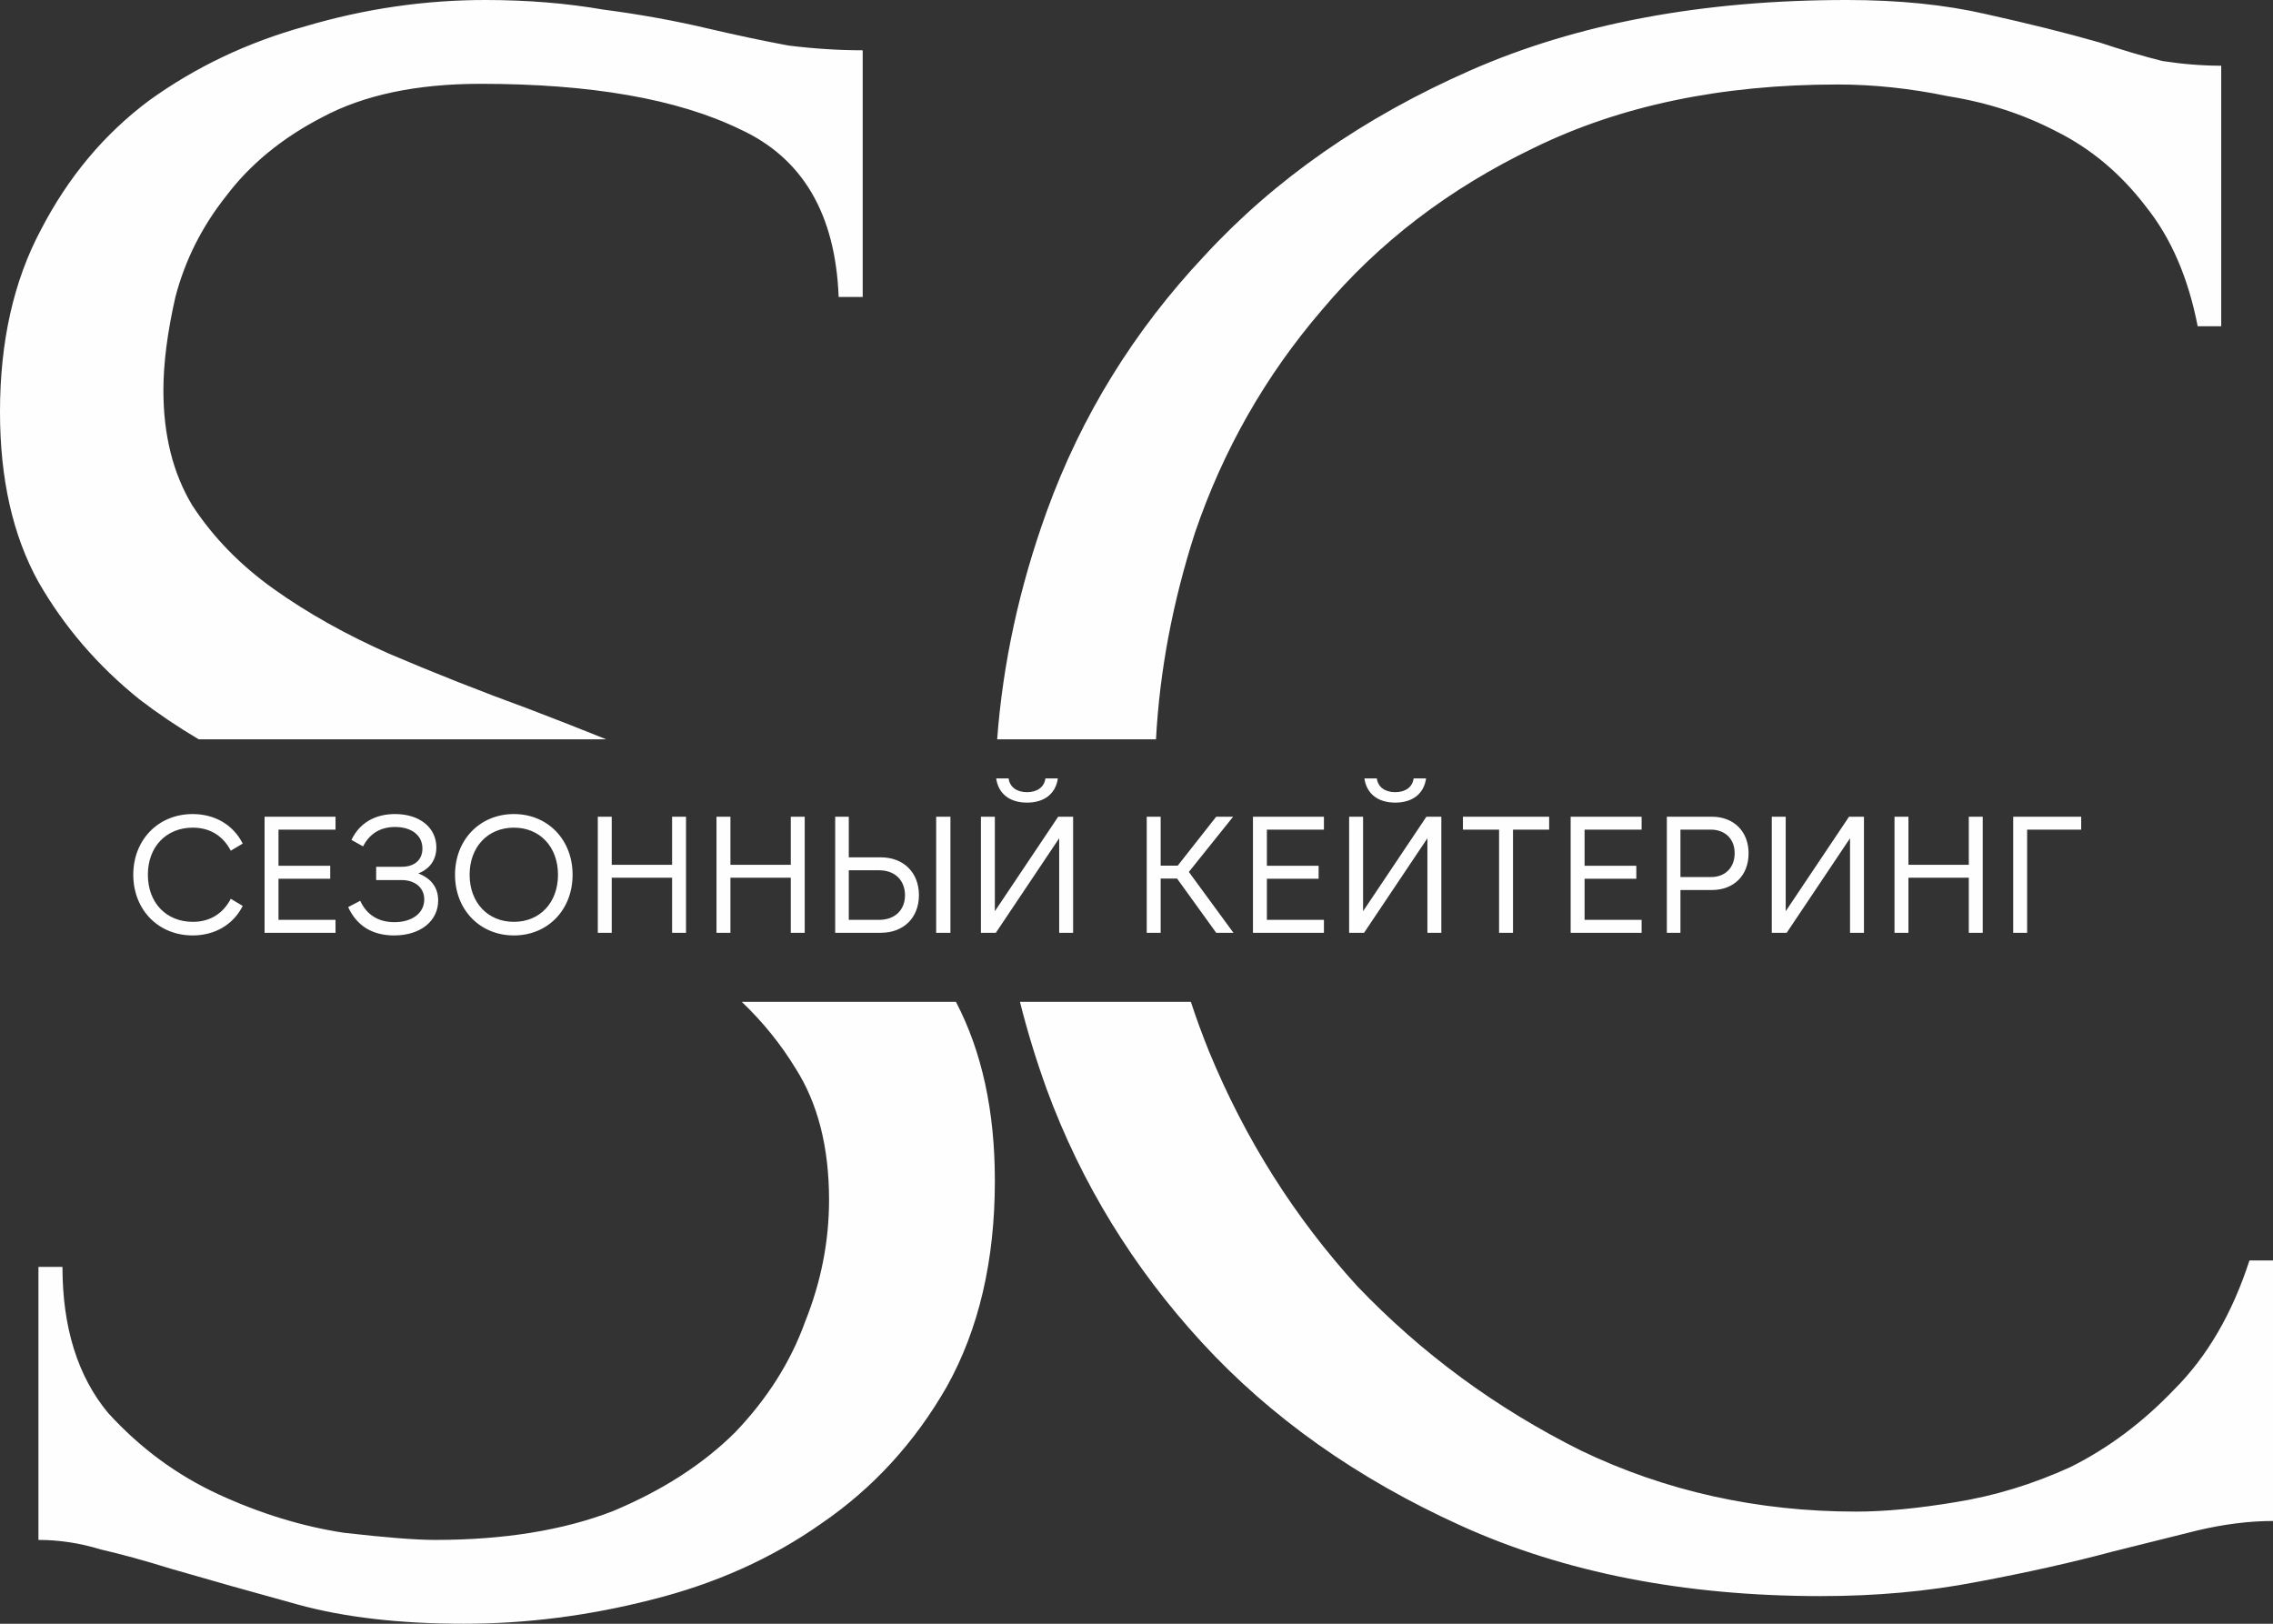 <?xml version="1.0" encoding="UTF-8"?> <svg xmlns="http://www.w3.org/2000/svg" xmlns:xlink="http://www.w3.org/1999/xlink" xmlns:xodm="http://www.corel.com/coreldraw/odm/2003" xml:space="preserve" width="103.645mm" height="74.032mm" version="1.1" style="shape-rendering:geometricPrecision; text-rendering:geometricPrecision; image-rendering:optimizeQuality; fill-rule:evenodd; clip-rule:evenodd" viewBox="0 0 10364.54 7403.23"><rect x="0" y="0" width="10364.54" height="7403.23" fill="#333333" stroke="none"/> <defs> <style type="text/css"> .fil0 {fill:#FEFEFE} </style> </defs> <g id="Слой_x0020_1">  <g id="_1695474500016"> <path class="fil0" d="M8378.93 385.24c-529.51,0 -991.03,96.34 -1384.6,288.95 -386.38,185.52 -708.39,431.66 -965.99,738.43 -257.59,299.67 -450.78,638.55 -579.6,1016.68 -101.75,316.35 -160.93,630.2 -177.55,941.54l-724.3 0c26.14,-348.17 101.34,-694.11 225.67,-1037.85 157.42,-435.21 397.14,-824.03 719.13,-1166.5 321.99,-349.58 726.27,-631.42 1212.84,-845.45 486.57,-214.04 1059.01,-321.04 1717.3,-321.04 236.14,0 447.23,21.39 633.28,64.2 193.17,42.8 364.91,85.62 515.17,128.44 107.34,35.66 203.95,64.2 289.8,85.59 93.02,14.27 182.47,21.42 268.34,21.42l0 1187.89 -107.33 0c-42.93,-221.15 -121.66,-403.08 -236.15,-545.79 -114.48,-149.82 -250.42,-263.96 -407.84,-342.44 -150.27,-78.51 -314.85,-132 -493.74,-160.54 -171.73,-35.66 -339.86,-53.53 -504.43,-53.53zm-2948.64 4182.73c24.81,75.72 52.43,151.2 82.88,226.44 164.57,399.55 389.94,756.26 676.18,1070.19 293.36,306.77 633.25,556.5 1019.63,749.12 386.4,185.48 805.01,278.26 1255.79,278.26 128.81,0 279.05,-14.27 450.81,-42.82 178.88,-28.54 354.2,-82.06 525.92,-160.54 171.71,-85.58 329.14,-203.32 472.26,-353.14 150.24,-149.83 264.75,-346.03 343.45,-588.61l107.33 0 0 1187.89c-107.33,0 -221.81,14.28 -343.45,42.82 -114.52,28.54 -243.3,60.64 -386.42,96.33 -186.02,49.94 -393.54,96.31 -622.5,139.12 -221.82,42.82 -457.96,64.2 -708.39,64.2 -622.53,0 -1169.93,-107.01 -1642.16,-321.05 -472.27,-214.02 -865.83,-492.3 -1180.65,-834.73 -314.83,-342.48 -550.99,-727.73 -708.41,-1155.8 -47.83,-132.24 -88.38,-264.79 -121.68,-397.68l779.41 0zm-893.84 815.22c0,363.97 -73.06,676.99 -219.17,939.05 -146.08,254.77 -336.02,462.26 -569.77,622.38 -226.48,160.17 -485.81,276.63 -778,349.44 -284.91,72.79 -569.81,109.18 -854.71,109.18 -292.2,0 -544.22,-29.1 -756.08,-87.35 -211.83,-58.22 -405.42,-112.81 -580.73,-163.79 -116.88,-36.38 -222.83,-65.53 -317.77,-87.35 -94.98,-29.12 -189.94,-43.67 -284.92,-43.67l0 -1244.82 109.57 0c0,276.63 69.4,498.66 208.2,666.11 146.12,160.13 314.12,283.87 504.06,371.23 189.92,87.36 379.86,145.6 569.79,174.72 189.94,21.83 328.74,32.76 416.41,32.76 314.12,0 584.39,-43.69 810.87,-131.05 226.44,-94.6 412.72,-214.73 558.83,-360.34 146.08,-152.84 252.03,-320.29 317.78,-502.28 73.04,-181.96 109.56,-367.61 109.56,-556.88 0,-240.22 -51.13,-440.39 -153.42,-600.55 -67.26,-110.13 -148.76,-210.8 -244.45,-302.01l976.53 0c118.27,225.89 177.42,497.64 177.42,815.22zm-3630.41 -2012.35c-95.29,-56.44 -185.47,-117.23 -270.51,-182.44 -189.93,-152.85 -343.35,-331.19 -460.23,-535.01 -116.87,-211.11 -175.31,-469.53 -175.31,-775.27 0,-320.33 62.09,-596.92 186.28,-829.89 124.17,-240.21 288.53,-436.76 493.08,-589.61 211.86,-152.89 449.26,-265.73 712.26,-338.51 270.29,-80.08 544.22,-120.11 821.83,-120.11 189.92,0 368.89,14.55 536.91,43.66 168.02,21.86 328.73,50.97 482.15,87.36 124.18,29.14 244.72,54.59 361.59,76.45 116.88,14.55 230.1,21.84 339.7,21.84l0 1124.66 -109.6 0c-14.59,-378.51 -164.35,-633.31 -449.27,-764.33 -284.88,-138.33 -679.37,-207.48 -1183.42,-207.48 -292.19,0 -533.25,50.97 -723.19,152.88 -182.62,94.63 -328.73,214.72 -438.3,360.33 -109.6,138.31 -186.28,291.19 -230.13,458.6 -36.5,160.16 -54.78,302.11 -54.78,425.86 0,203.83 43.82,378.55 131.5,524.12 94.98,145.61 219.16,272.97 372.55,382.17 153.43,109.22 328.74,207.47 525.98,294.83 204.55,87.36 416.37,171.07 635.54,251.14 117.14,44.64 235.08,90.88 353.84,138.75l-1858.47 0z"></path> <path class="fil0" d="M878.43 4265.02c-156.5,0 -270.68,-117.18 -270.68,-276.72 0,-159.53 114.18,-276.73 270.68,-276.73 101.31,0 185.24,49.15 228.33,134.59l-54.43 32.51c-35.53,-68.04 -95.27,-105.1 -173.14,-105.1 -120.97,0 -204.9,86.96 -204.9,214.73 0,127.78 83.93,214.72 204.9,214.72 77.87,0 137.61,-37.04 173.14,-105.08l54.43 32.5c-43.09,85.44 -127.02,134.58 -228.33,134.58zm327.95 -12.09l0 -529.26 323.6 0 0 58.98 -260.09 0 0 164.82 235.89 0 0 58.97 -235.89 0 0 187.51 260.09 0 0 58.98 -323.6 0zm590.56 12.09c-99.04,0 -170.11,-43.85 -209.43,-129.28l55.19 -28.73c27.98,62 80.9,97.53 155.75,97.53 80.14,0 136.09,-40.83 136.09,-103.58 0,-55.2 -43.85,-88.47 -103.57,-88.47l-115.69 0 0 -60.48 117.2 0c56.7,0 93.75,-31 93.75,-83.17 0,-61.24 -50.66,-98.29 -124.76,-98.29 -67.28,0 -116.43,31 -145.91,88.46l-52.93 -29.49c35.53,-74.84 104.34,-117.95 198.84,-117.95 113.41,0 188.27,62.76 188.27,151.98 0,57.46 -31,99.04 -82.42,118.7 57.47,21.93 90.73,63.51 90.73,123.25 0,92.24 -78.63,159.52 -201.11,159.52zm546.32 0c-154.23,0 -268.4,-116.43 -268.4,-276.72 0,-160.29 114.17,-276.73 268.4,-276.73 154.24,0 267.66,116.44 267.66,276.73 0,160.29 -113.42,276.72 -267.66,276.72zm0 -62c118.71,0 201.12,-87.7 201.12,-214.72 0,-127.02 -82.41,-214.73 -201.12,-214.73 -118.69,0 -201.86,87.71 -201.86,214.73 0,127.02 83.17,214.72 201.86,214.72zm382.64 49.91l0 -529.26 63.51 0 0 219.26 275.21 0 0 -219.26 63.51 0 0 529.26 -63.51 0 0 -251.02 -275.21 0 0 251.02 -63.51 0zm541.23 0l0 -529.26 63.51 0 0 219.26 275.21 0 0 -219.26 63.51 0 0 529.26 -63.51 0 0 -251.02 -275.21 0 0 251.02 -63.51 0zm541.22 0l0 -529.26 62 0 0 185.25 145.93 0c104.34,0 173.9,69.56 173.9,172.38 0,102.83 -69.56,171.63 -173.9,171.63l-207.93 0zm199.61 -285.04l-137.61 0 0 226.06 137.61 0c74.85,0 118.71,-46.88 118.71,-111.9 0,-66.53 -43.86,-114.16 -118.71,-114.16zm260.85 -244.22l65.02 0 0 529.26 -65.02 0 0 -529.26zm624.42 529.26l-63.51 0 0 -430.97 -288.82 430.97 -68.05 0 0 -529.26 63.51 0 0 430.97 288.83 -430.97 68.04 0 0 529.26zm-210.19 -593.52c-79.39,0 -130.8,-40.83 -140.63,-110.39l56.7 0c5.3,40.07 37.81,62.75 83.93,62.75 46.12,0 78.64,-22.68 83.92,-62.75l56.71 0c-9.83,69.56 -61.24,110.39 -140.63,110.39zm939.8 64.26l-201.87 251.78 203.38 277.48 -78.63 0 -178.43 -247.24 -74.85 0 0 247.24 -63.51 0 0 -529.26 63.51 0 0 223.05 77.87 0 175.41 -223.05 77.12 0zm90.46 529.26l0 -529.26 323.59 0 0 58.98 -260.08 0 0 164.82 235.89 0 0 58.97 -235.89 0 0 187.51 260.08 0 0 58.98 -323.59 0zm858.96 0l-63.51 0 0 -430.97 -288.82 430.97 -68.05 0 0 -529.26 63.51 0 0 430.97 288.82 -430.97 68.05 0 0 529.26zm-210.19 -593.52c-79.39,0 -130.81,-40.83 -140.63,-110.39l56.7 0c5.3,40.07 37.8,62.75 83.93,62.75 46.11,0 78.63,-22.68 83.92,-62.75l56.71 0c-9.84,69.56 -61.25,110.39 -140.63,110.39zm308.67 64.26l393.16 0 0 58.98 -164.83 0 0 470.28 -63.51 0 0 -470.28 -164.82 0 0 -58.98zm491.22 529.26l0 -529.26 323.6 0 0 58.98 -260.09 0 0 164.82 235.9 0 0 58.97 -235.9 0 0 187.51 260.09 0 0 58.98 -323.6 0zm639.7 -470.28l-139.11 0 0 216.23 139.11 0c65.03,0 108.13,-43.09 108.13,-108.87 0,-65.02 -43.85,-107.36 -108.13,-107.36zm-139.11 275.21l0 195.07 -62 0 0 -529.26 204.9 0c100.55,0 167.85,67.3 167.85,167.1 0,99.8 -66.54,167.09 -167.1,167.09l-143.65 0zm836.82 195.07l-63.51 0 0 -430.97 -288.82 430.97 -68.04 0 0 -529.26 63.51 0 0 430.97 288.82 -430.97 68.04 0 0 529.26zm139.31 0l0 -529.26 63.51 0 0 219.26 275.22 0 0 -219.26 63.51 0 0 529.26 -63.51 0 0 -251.02 -275.22 0 0 251.02 -63.51 0zm541.22 0l0 -529.26 309.99 0 0 58.98 -246.48 0 0 470.28 -63.51 0z"></path> </g> </g> </svg> 